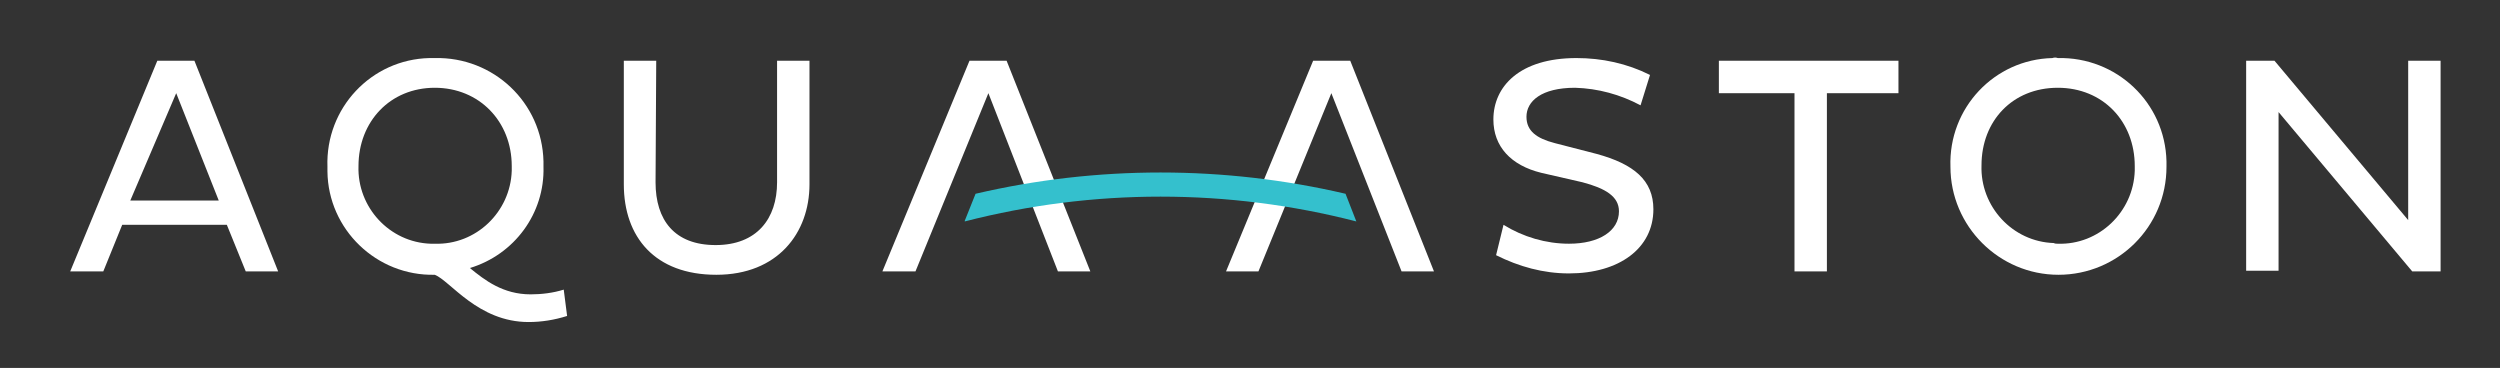 <?xml version="1.0" encoding="utf-8"?>
<!-- Generator: Adobe Illustrator 26.3.1, SVG Export Plug-In . SVG Version: 6.00 Build 0)  -->
<svg version="1.1" id="Layer_1" xmlns="http://www.w3.org/2000/svg" xmlns:xlink="http://www.w3.org/1999/xlink" x="0px" y="0px"
	 viewBox="0 0 370.3 54.5" style="enable-background:new 0 0 370.3 54.5;" xml:space="preserve">
<rect x="0" y="0" width="370.3" height="54.5" fill="#333333" stroke="none"/>
<style type="text/css">
	.st0{fill:#FFFFFF;}
	.st1{fill:#34C0CD;}
</style>
<path class="st0" d="M23.3,9h5.5l12.4,31.2h-4.8l-2.8-6.9H18.1l-2.8,6.9h-4.9L23.3,9z M19.3,29.7h13.1l-6.3-15.9L19.3,29.7z"/>
<path class="st0" d="M84,46.8c-1.9,0.6-3.8,0.9-5.7,0.9c-7.5,0-11.6-6.1-13.9-7c-8.6,0.2-15.8-6.7-15.9-15.3c0-0.2,0-0.5,0-0.7
	C48.2,16,55,8.8,63.6,8.6c0.3,0,0.5,0,0.8,0c8.7-0.2,15.9,6.6,16.1,15.3c0,0.3,0,0.5,0,0.8c0.2,6.9-4.3,13-10.9,15
	c2.2,1.8,4.9,3.9,9,3.9c1.6,0,3.3-0.2,4.9-0.7L84,46.8z M64.4,36.1c6.1,0.2,11.2-4.7,11.4-10.8c0-0.2,0-0.5,0-0.7
	c0-6.6-4.8-11.6-11.4-11.6S53.1,18,53.1,24.6c-0.2,6.1,4.6,11.3,10.7,11.5C64,36.1,64.2,36.1,64.4,36.1z"/>
<path class="st0" d="M97.1,27c0,5.6,2.8,9.3,8.9,9.3s9.1-3.9,9.1-9.3V9h4.8v18.3c0,7.2-4.7,13.4-13.8,13.4s-13.7-5.6-13.7-13.4V9
	h4.8L97.1,27z"/>
<polygon class="st0" points="149.1,9 143.6,9 130.7,40.2 135.6,40.2 146.4,13.8 156.7,40.2 161.5,40.2 "/>
<path class="st0" d="M228.3,25.6c-4.5-1.1-7.1-3.9-7.1-7.9c0-4.9,3.9-9.1,12.3-9.1c3.8,0,7.5,0.8,10.9,2.5l-1.4,4.5
	c-3-1.6-6.3-2.5-9.7-2.6c-5,0-7.2,2-7.2,4.3c0,2.1,1.5,3.2,4.2,3.9l6.2,1.6c5.5,1.5,8.4,3.9,8.4,8.2c0,5.8-5.1,9.5-12.5,9.5
	c-3.8,0-7.4-1-10.8-2.7l1.1-4.5c2.9,1.8,6.3,2.8,9.7,2.8c4.5,0,7.4-1.9,7.4-4.8c0-2.2-2-3.4-5.4-4.3L228.3,25.6z"/>
<path class="st0" d="M270.6,13.8v26.4h-4.8V13.8h-11.2V9h26.6v4.8L270.6,13.8z"/>
<path class="st0" d="M304.8,8.6c8.7-0.2,15.9,6.6,16.1,15.3c0,0.3,0,0.5,0,0.8c0,8.9-7.2,16-16,16s-16-7.2-16-16
	C288.6,16,295.4,8.8,304,8.6C304.3,8.5,304.5,8.5,304.8,8.6z M304.8,36.1c6.1,0.2,11.2-4.7,11.4-10.8c0-0.2,0-0.5,0-0.7
	c0-6.6-4.7-11.6-11.4-11.6s-11.3,4.9-11.3,11.5c-0.2,6.1,4.6,11.3,10.7,11.5C304.4,36.1,304.6,36.1,304.8,36.1L304.8,36.1z"/>
<path class="st0" d="M337.5,16.6v23.5h-4.8V9h4.2l19.8,23.6V9h4.8v31.2h-4.2L337.5,16.6z"/>
<polygon class="st0" points="200,9 194.5,9 181.6,40.2 186.4,40.2 197.2,13.8 207.6,40.2 212.4,40.2 "/>
<path class="st1" d="M199.3,28.7c-18-4.2-36.8-4.2-54.8,0l-1.6,4v0.1c19-4.9,39-4.9,58,0L199.3,28.7z"/>
</svg>
